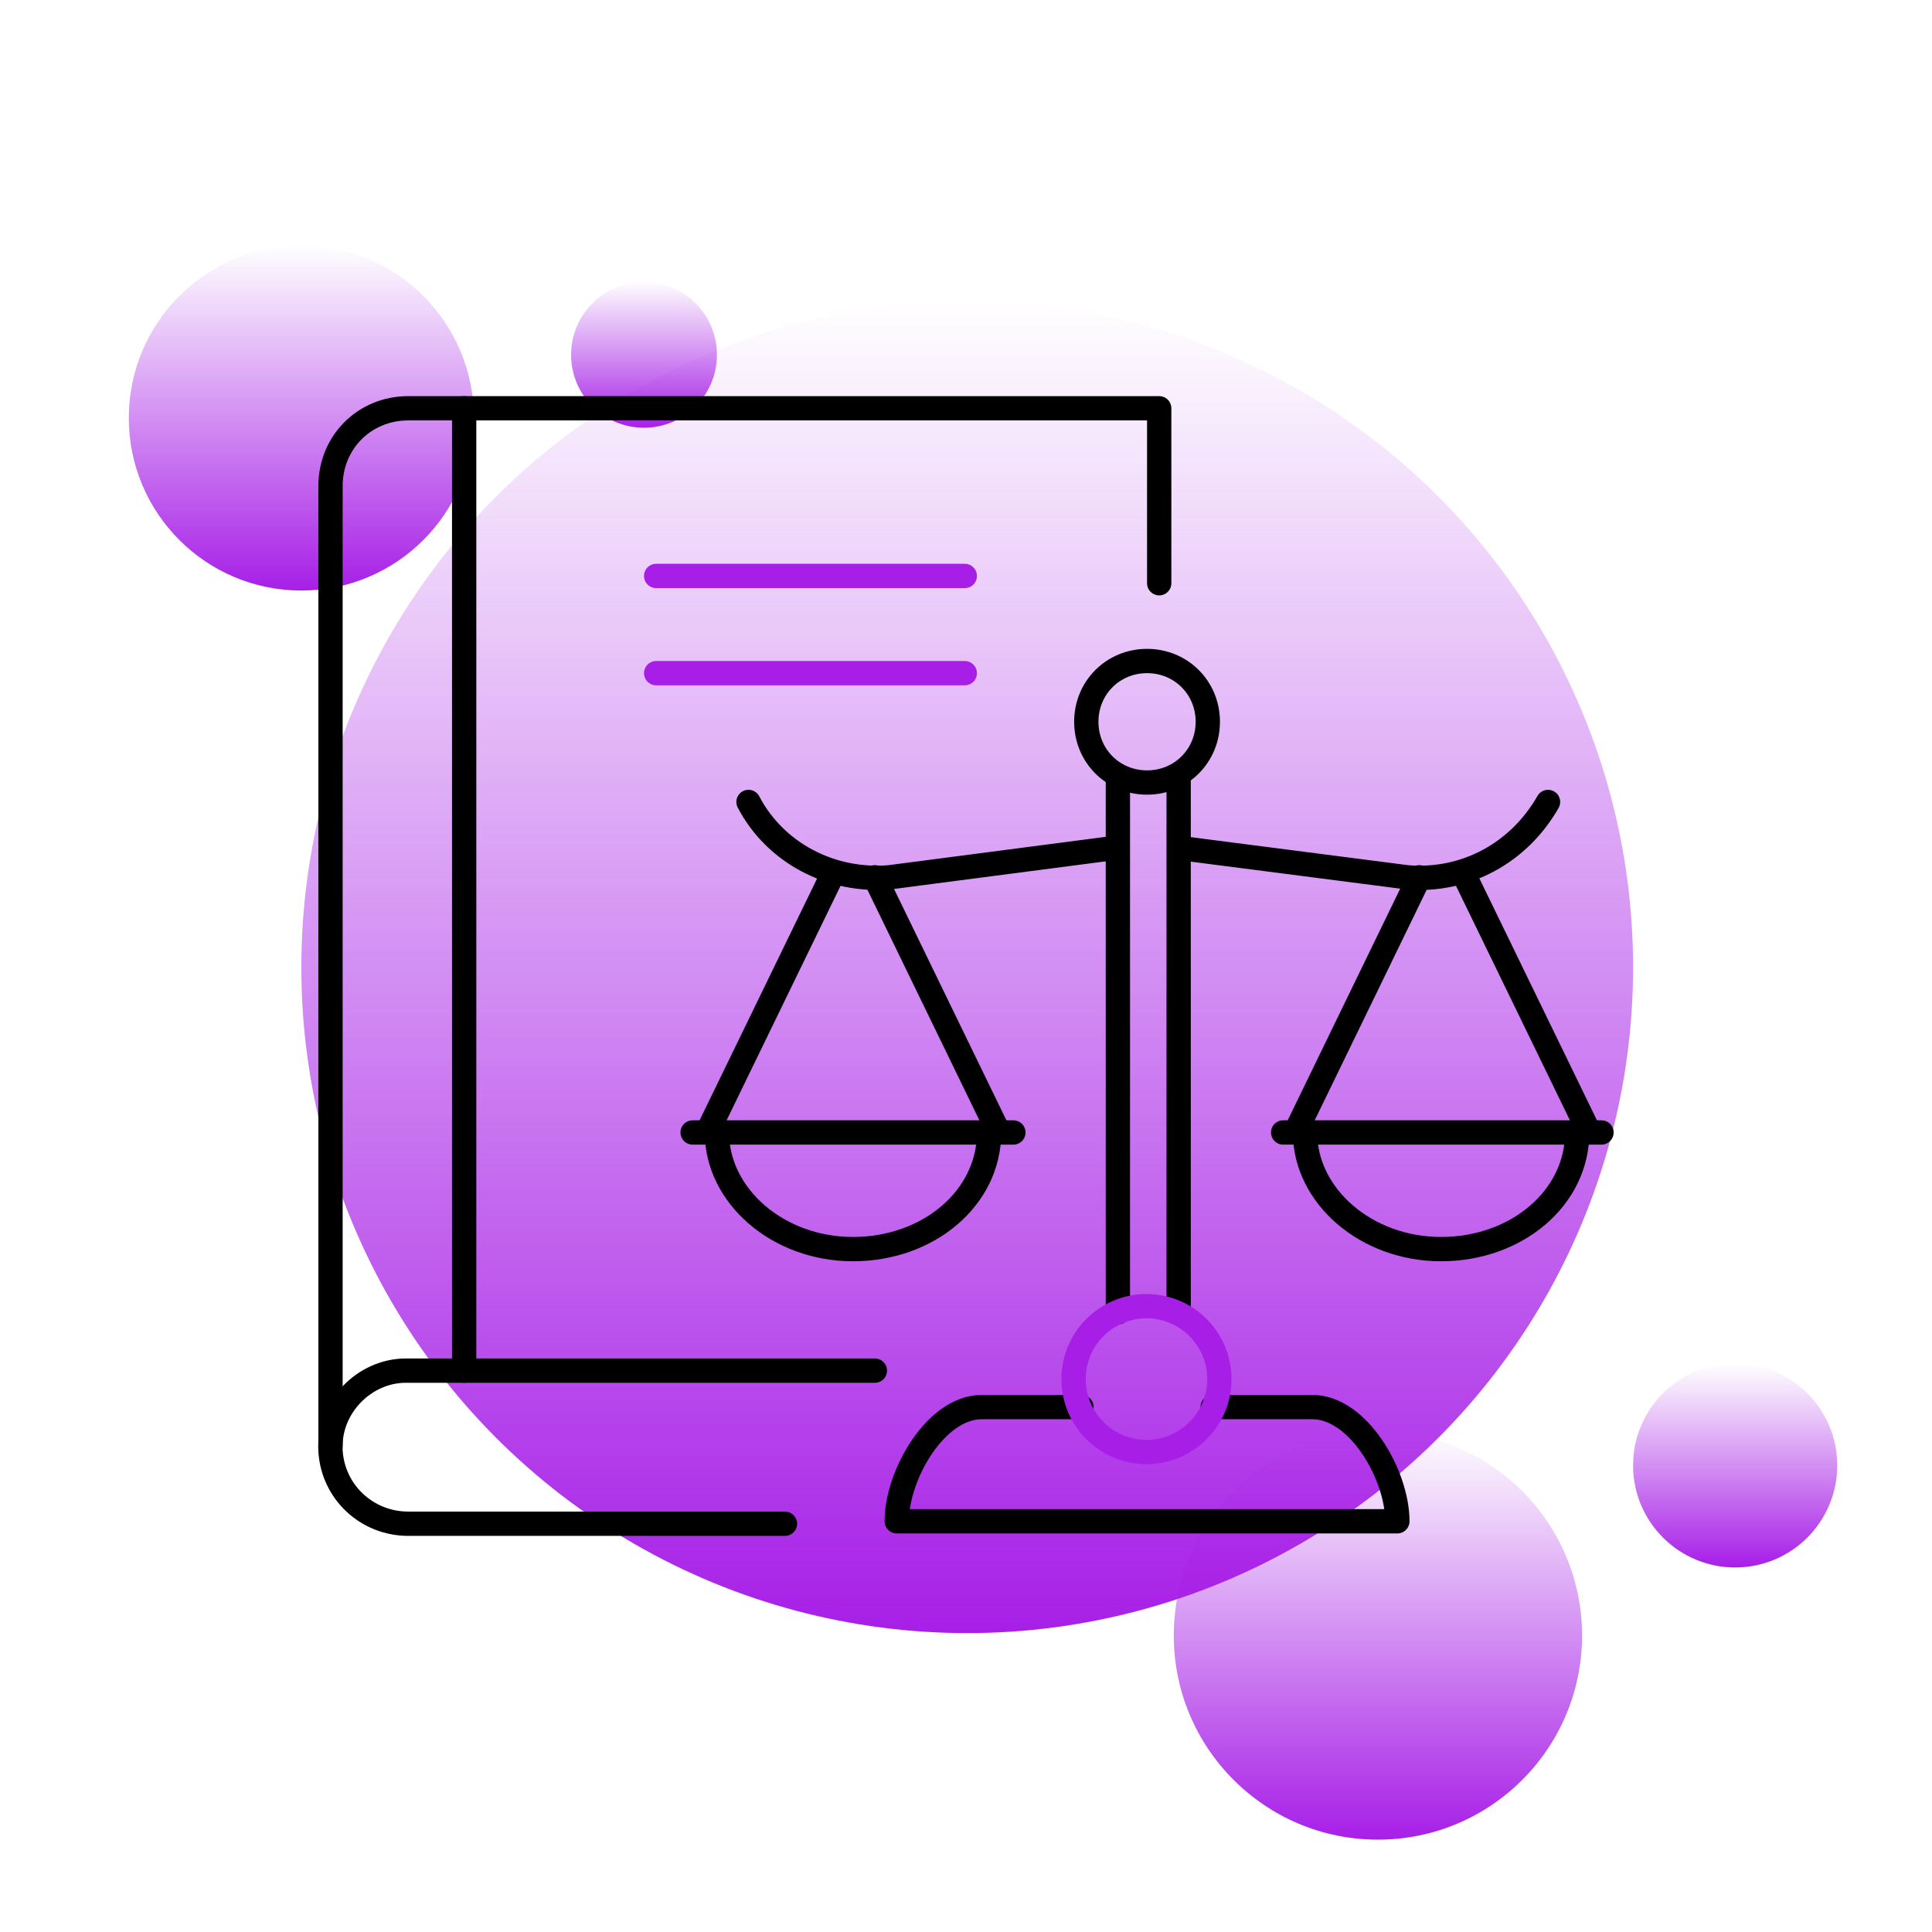<svg xmlns="http://www.w3.org/2000/svg" xmlns:xlink="http://www.w3.org/1999/xlink" id="Warstwa_1" x="0px" y="0px" viewBox="0 0 79.5 79.5" style="enable-background:new 0 0 79.5 79.5;" xml:space="preserve"><style type="text/css">	.st0{fill:url(#SVGID_1_);}	.st1{fill:url(#SVGID_00000003796365753608738200000013858025305255326139_);}	.st2{fill:url(#SVGID_00000140011292715669240230000005248536952462855081_);}	.st3{fill:url(#SVGID_00000077294598342644571710000002523203864927911053_);}	.st4{fill:url(#SVGID_00000100371810402634584340000001863838725383146934_);}	.st5{fill:none;stroke:#000000;stroke-linecap:round;stroke-linejoin:round;stroke-miterlimit:10;}	.st6{fill:none;stroke:#A71FE7;stroke-linecap:round;stroke-linejoin:round;stroke-miterlimit:10;}</style><linearGradient id="SVGID_1_" gradientUnits="userSpaceOnUse" x1="39.8" y1="-139.231" x2="39.8" y2="-84.431" gradientTransform="matrix(1 0 0 -1 0 -72.094)">	<stop offset="0" style="stop-color:#A71FE7"></stop>	<stop offset="1" style="stop-color:#A71FE7;stop-opacity:0"></stop></linearGradient><circle class="st0" cx="39.8" cy="39.8" r="27.4"></circle><linearGradient id="SVGID_00000033355848300610066010000013721454700135271072_" gradientUnits="userSpaceOnUse" x1="12.4" y1="176.286" x2="12.4" y2="162.085" gradientTransform="matrix(1 0 0 1 0 -152)">	<stop offset="0" style="stop-color:#A71FE7"></stop>	<stop offset="1" style="stop-color:#A71FE7;stop-opacity:0"></stop></linearGradient><circle style="fill:url(#SVGID_00000033355848300610066010000013721454700135271072_);" cx="12.4" cy="17.2" r="7.1"></circle><linearGradient id="SVGID_00000112626370773186298470000016845359953175818921_" gradientUnits="userSpaceOnUse" x1="56.7" y1="227.678" x2="56.7" y2="210.811" gradientTransform="matrix(1 0 0 1 0 -152)">	<stop offset="0" style="stop-color:#A71FE7"></stop>	<stop offset="1" style="stop-color:#A71FE7;stop-opacity:0"></stop></linearGradient><circle style="fill:url(#SVGID_00000112626370773186298470000016845359953175818921_);" cx="56.7" cy="67.3" r="8.4"></circle><linearGradient id="SVGID_00000057858806017727080080000010050623651659595402_" gradientUnits="userSpaceOnUse" x1="71.4" y1="216.464" x2="71.4" y2="208.141" gradientTransform="matrix(1 0 0 1 0 -152)">	<stop offset="0" style="stop-color:#A71FE7"></stop>	<stop offset="1" style="stop-color:#A71FE7;stop-opacity:0"></stop></linearGradient><circle style="fill:url(#SVGID_00000057858806017727080080000010050623651659595402_);" cx="71.4" cy="60.3" r="4.2"></circle><linearGradient id="SVGID_00000182499493113446444490000012287951946104551340_" gradientUnits="userSpaceOnUse" x1="26.5" y1="169.65" x2="26.5" y2="163.55" gradientTransform="matrix(1 0 0 1 0 -152)">	<stop offset="0" style="stop-color:#A71FE7"></stop>	<stop offset="1" style="stop-color:#A71FE7;stop-opacity:0"></stop></linearGradient><circle style="fill:url(#SVGID_00000182499493113446444490000012287951946104551340_);" cx="26.5" cy="14.6" r="3"></circle><g>	<g>		<path class="st5" d="M49.9,57.9h4.1c1.9,0,3.5,2.8,3.5,4.7H36.9c0-1.9,1.6-4.7,3.5-4.7h4.1"></path>		<line class="st5" x1="48.5" y1="54" x2="48.5" y2="32"></line>		<line class="st5" x1="46" y1="54" x2="46" y2="32"></line>		<ellipse transform="matrix(0.189 -0.982 0.982 0.189 -17.424 92.383)" class="st6" cx="47.2" cy="56.7" rx="3" ry="3"></ellipse>		<path class="st5" d="M30.8,33L30.8,33c1.1,2.1,3.4,3.3,5.8,3.1l9.2-1.2"></path>		<path class="st5" d="M48.6,34.9l9.3,1.2c2.4,0.2,4.6-1,5.8-3.1"></path>		<path class="st5" d="M49.7,29.7c0,1.4-1.1,2.5-2.5,2.5c-1.4,0-2.5-1.1-2.5-2.5c0-1.4,1.1-2.5,2.5-2.5    C48.6,27.2,49.7,28.3,49.7,29.7z"></path>		<line class="st5" x1="34.3" y1="35.9" x2="29.1" y2="46.6"></line>		<line class="st5" x1="41.1" y1="46.6" x2="36" y2="36.1"></line>		<path class="st5" d="M40.7,46.6c0,2.7-2.5,4.8-5.6,4.8c-3.1,0-5.6-2.2-5.6-4.8"></path>		<line class="st5" x1="28.5" y1="46.6" x2="41.7" y2="46.6"></line>		<line class="st5" x1="58.4" y1="36.1" x2="53.3" y2="46.6"></line>		<line class="st5" x1="65.4" y1="46.6" x2="60.2" y2="35.9"></line>		<path class="st5" d="M64.9,46.6c0,2.7-2.5,4.8-5.6,4.8c-3.1,0-5.6-2.2-5.6-4.8"></path>		<line class="st5" x1="52.8" y1="46.6" x2="65.9" y2="46.6"></line>	</g>	<g>		<g>			<g>				<path class="st5" d="M13.6,59.5V20c0-1.8,1.4-3.2,3.2-3.2h30.9V24"></path>				<path class="st5" d="M32.3,62.7H16.8c-1.7,0-3.1-1.3-3.2-3c-0.1-1.8,1.4-3.3,3.1-3.3l19.3,0"></path>				<line class="st5" x1="19.1" y1="16.8" x2="19.1" y2="56.4"></line>			</g>		</g>	</g>	<line class="st6" x1="27" y1="23.7" x2="39.7" y2="23.7"></line>	<line class="st6" x1="27" y1="27.7" x2="39.7" y2="27.7"></line></g></svg>